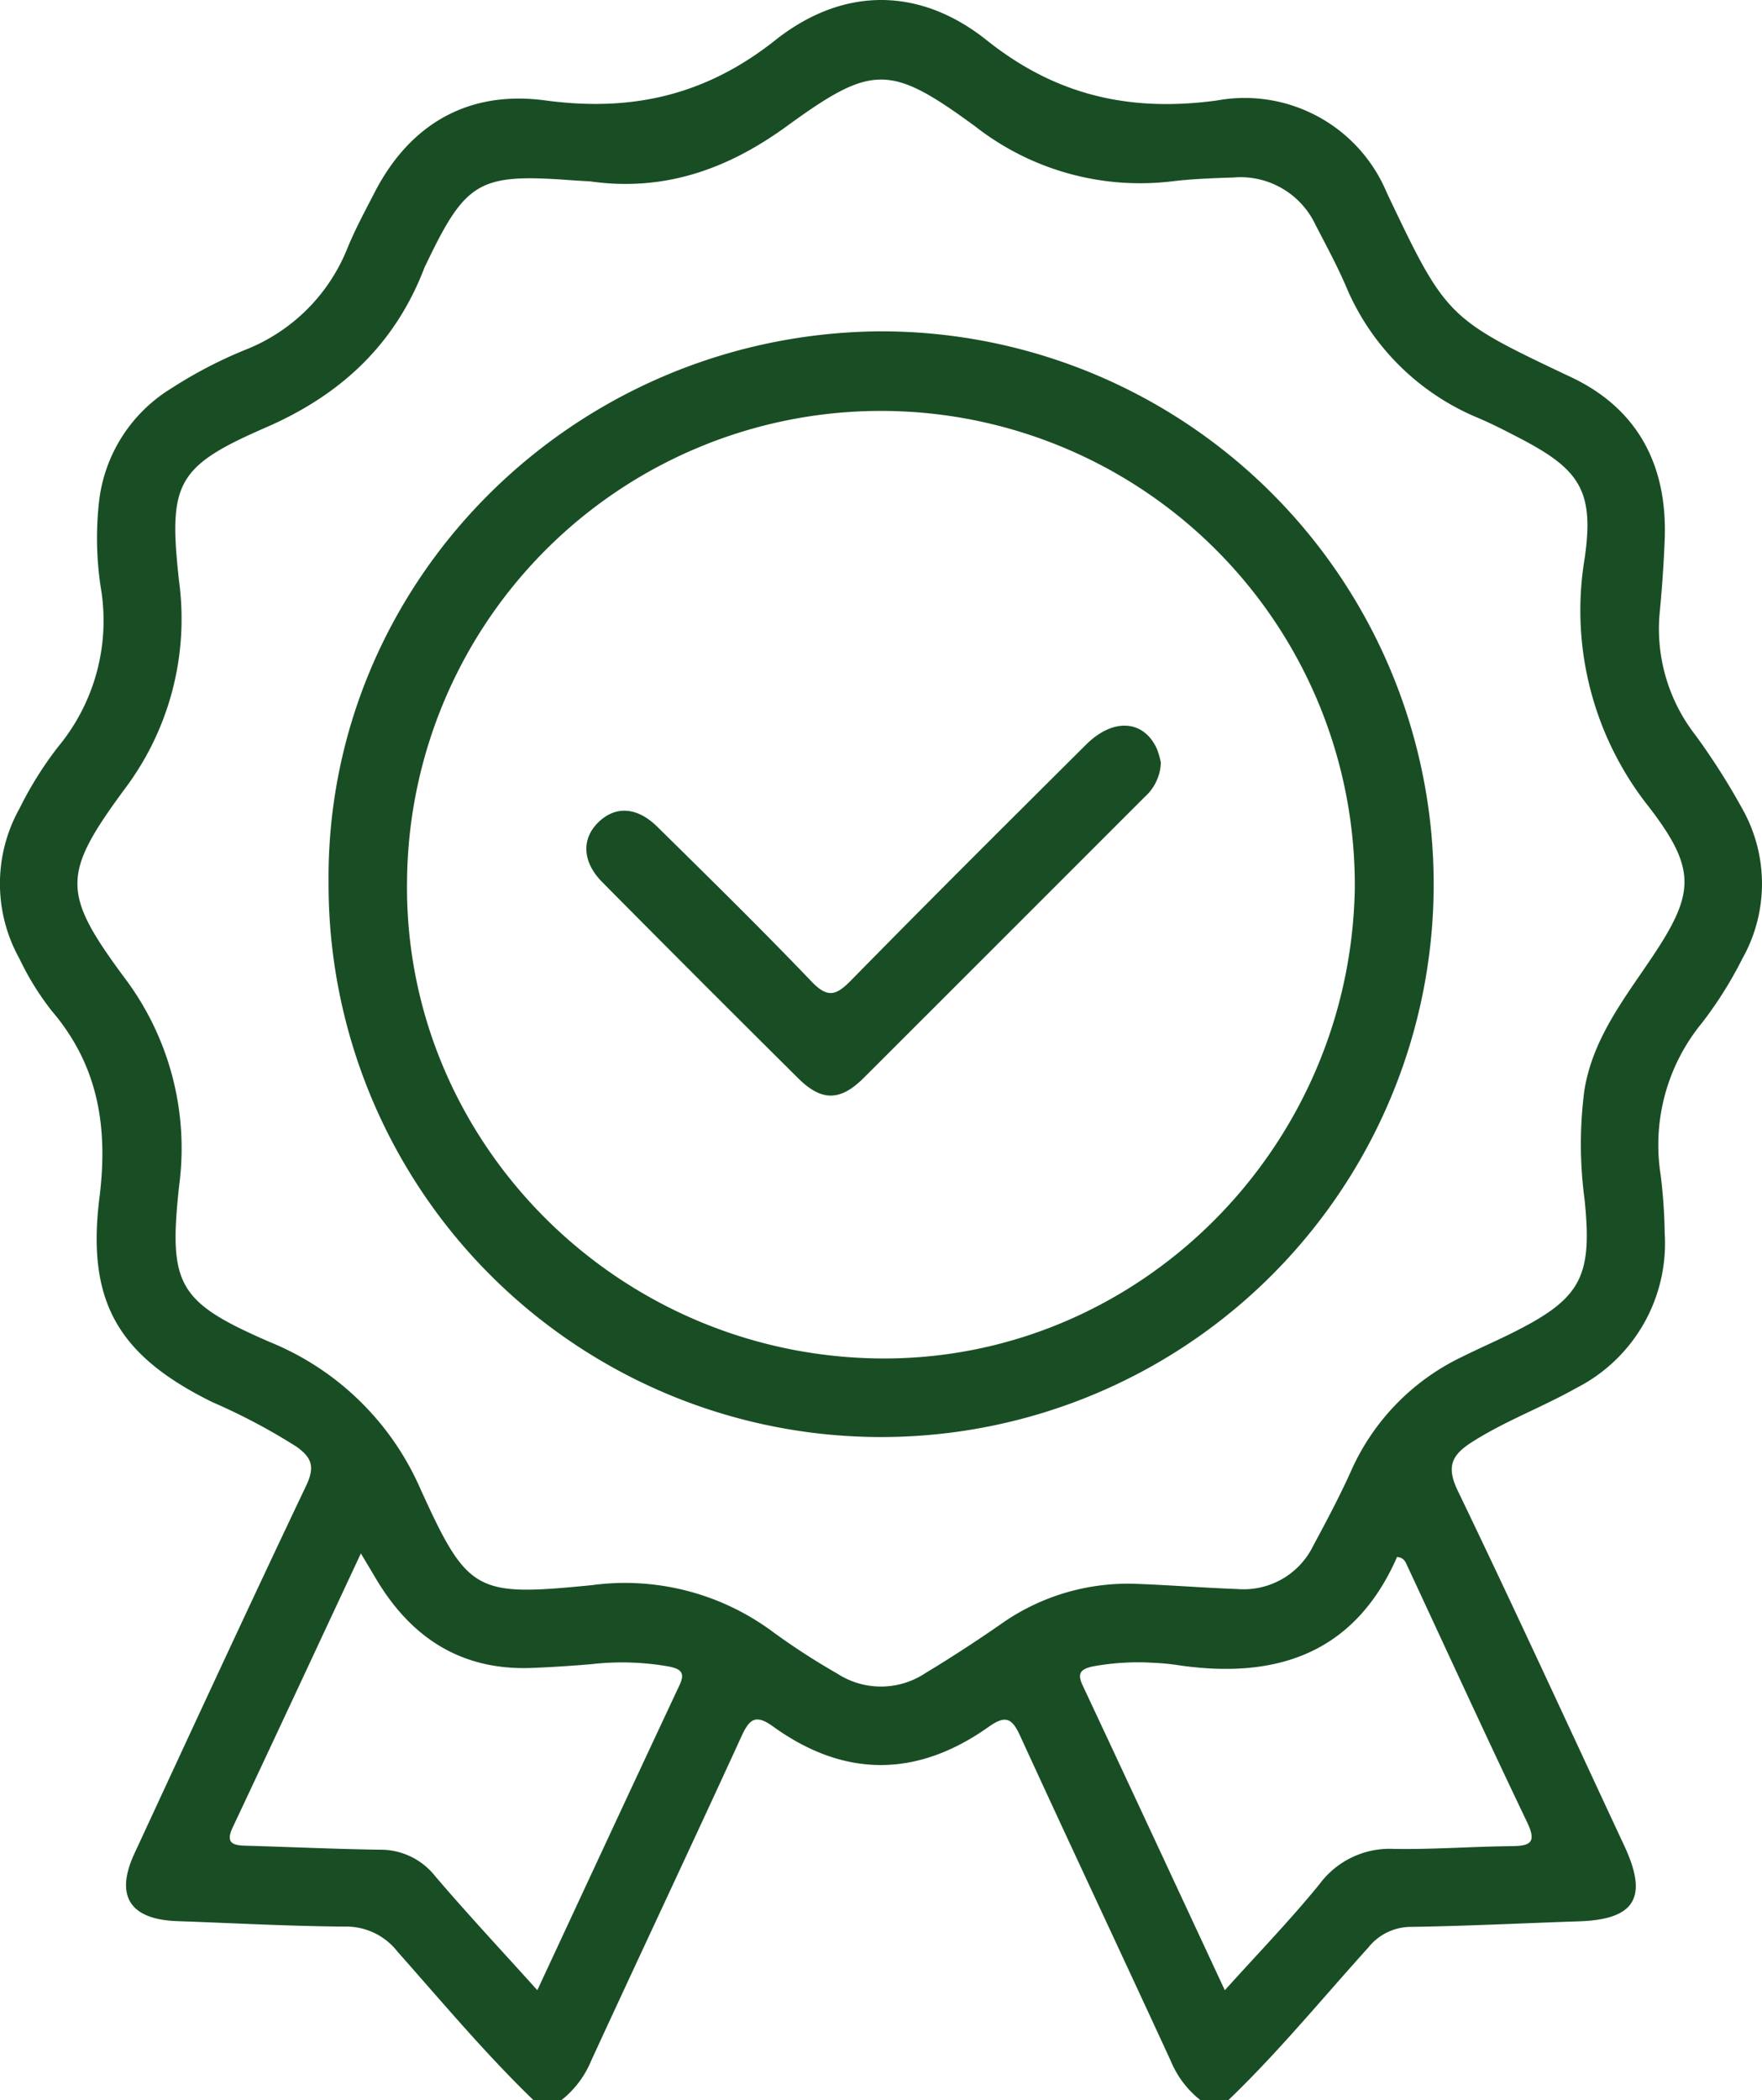 <svg xmlns="http://www.w3.org/2000/svg" xmlns:xlink="http://www.w3.org/1999/xlink" id="Grupo_2518" data-name="Grupo 2518" width="126.627" height="150.847" viewBox="0 0 126.627 150.847"><defs><clipPath id="clip-path"><rect id="Rect&#xE1;ngulo_1033" data-name="Rect&#xE1;ngulo 1033" width="126.627" height="150.846" fill="#194e24"></rect></clipPath></defs><g id="Grupo_2517" data-name="Grupo 2517" clip-path="url(#clip-path)"><path id="Trazado_386" data-name="Trazado 386" d="M38.333,150.846c-3.471-3.356-6.567-7.059-9.766-10.663a4.666,4.666,0,0,0-3.769-1.8c-4.026-.028-8.049-.252-12.074-.393-3.386-.119-4.475-1.809-3.063-4.856,4.089-8.821,8.168-17.647,12.344-26.427.631-1.327.425-2-.706-2.8a43.819,43.819,0,0,0-6.035-3.193C8.486,97.372,6.208,93.5,7.15,86,7.777,81,7.078,76.546,3.729,72.622A19.864,19.864,0,0,1,1.4,68.865a11.064,11.064,0,0,1,.01-10.807,25.917,25.917,0,0,1,2.773-4.426,14.192,14.192,0,0,0,3.047-11.5,23.676,23.676,0,0,1-.121-6.024,10.988,10.988,0,0,1,5.2-8.211,31.95,31.95,0,0,1,5.346-2.782,13.023,13.023,0,0,0,7.329-7.33c.564-1.359,1.267-2.663,1.943-3.973,2.577-4.991,6.827-7.331,12.25-6.6C45.4,8.051,50.7,6.855,55.7,2.9,60.553-.95,66.057-.983,70.925,2.9,75.906,6.87,81.218,8.059,87.439,7.22a11.067,11.067,0,0,1,12.219,6.613c4.279,9,4.348,9.047,13.261,13.264,4.8,2.271,6.915,6.356,6.716,11.63-.068,1.81-.2,3.621-.373,5.424a12.425,12.425,0,0,0,2.588,8.661,49.153,49.153,0,0,1,3.348,5.255,10.962,10.962,0,0,1,.011,10.8,28.4,28.4,0,0,1-2.886,4.594,13.809,13.809,0,0,0-2.98,10.929,38.1,38.1,0,0,1,.292,4.217A11.648,11.648,0,0,1,113.3,99.689c-2.453,1.385-5.106,2.36-7.5,3.882-1.5.953-1.868,1.781-1.028,3.524,4.075,8.456,7.993,16.987,11.963,25.494,1.728,3.7.772,5.281-3.248,5.415s-8.049.339-12.075.4a3.917,3.917,0,0,0-3.085,1.493c-3.325,3.672-6.466,7.515-10.049,10.95H86.268a6.97,6.97,0,0,1-2.133-2.821c-3.588-7.79-7.249-15.548-10.822-23.345-.586-1.28-1.05-1.505-2.266-.643-5.131,3.638-10.348,3.676-15.473-.016-1.224-.882-1.687-.613-2.271.661-3.573,7.8-7.234,15.554-10.822,23.345a7.015,7.015,0,0,1-2.134,2.819ZM42.4,13.027c-.469-.028-.938-.051-1.406-.086-6.576-.483-7.522.07-10.394,6.08-.029.06-.064.118-.088.181-2.106,5.515-5.989,9.149-11.4,11.5-6.442,2.8-7.019,3.993-6.249,11.007a20.3,20.3,0,0,1-3.9,14.96C4.443,62.8,4.434,64.129,8.924,70.2a20.325,20.325,0,0,1,3.952,14.946c-.778,7.163-.113,8.37,6.516,11.25a20.029,20.029,0,0,1,10.8,10.5c3.43,7.552,3.99,7.783,12.326,6.964a17.825,17.825,0,0,1,13.086,3.4,49.72,49.72,0,0,0,4.558,2.946,5.764,5.764,0,0,0,6.295,0q2.752-1.664,5.4-3.5a15.8,15.8,0,0,1,9.835-2.94c2.411.089,4.818.283,7.23.37a5.561,5.561,0,0,0,5.45-3.1c.951-1.77,1.9-3.549,2.723-5.38a16.5,16.5,0,0,1,7.967-8.193c1.138-.568,2.307-1.076,3.448-1.639,5.108-2.52,5.948-4.036,5.365-9.683a29.776,29.776,0,0,1-.012-7.828c.574-3.575,2.7-6.366,4.658-9.252,3.263-4.81,3.485-6.518.017-11.053a22.691,22.691,0,0,1-4.654-17.913c.7-4.87-.372-6.4-4.737-8.658-.952-.493-1.907-.987-2.892-1.406a17.6,17.6,0,0,1-9.566-9.562c-.64-1.473-1.411-2.89-2.149-4.319a5.958,5.958,0,0,0-5.912-3.4c-1.475.048-2.955.1-4.418.277A19.236,19.236,0,0,1,70.072,9.069c-6.115-4.474-7.388-4.471-13.536,0C52.262,12.176,47.7,13.781,42.4,13.027M88.017,142.96c2.384-2.648,4.714-5.049,6.817-7.636a6.273,6.273,0,0,1,5.367-2.52c2.815.043,5.633-.172,8.451-.2,1.356-.014,1.78-.276,1.1-1.706-2.923-6.106-5.743-12.261-8.605-18.4-.13-.279-.226-.615-.747-.663-3.03,6.907-8.631,8.8-15.67,7.78a15.879,15.879,0,0,0-1.8-.177,17.875,17.875,0,0,0-4.408.26c-.865.19-1.123.494-.718,1.357,3.385,7.216,6.743,14.444,10.219,21.9m-49.41,0c3.487-7.487,6.842-14.713,10.225-21.925.428-.914.054-1.156-.763-1.327a19.339,19.339,0,0,0-5.607-.166c-1.4.117-2.807.209-4.213.266-5.079.208-8.707-2.147-11.24-6.414-.316-.533-.635-1.064-1.081-1.811-3.146,6.732-6.168,13.223-9.22,19.7-.5,1.07-.022,1.269.906,1.294,3.218.088,6.434.244,9.653.288a4.993,4.993,0,0,1,4,1.9c2.306,2.7,4.732,5.295,7.343,8.193" transform="translate(0 0)" fill="#194e24"></path><path id="Trazado_387" data-name="Trazado 387" d="M58.428,98.57c-.235-21.63,17.482-39.431,39.488-39.676A39.71,39.71,0,1,1,58.428,98.57m5.641-.24c-.281,18.617,14.937,34.07,33.816,34.337,18.517.261,33.907-14.846,34.293-33.666a34.056,34.056,0,1,0-68.109-.671" transform="translate(-34.816 -35.094)" fill="#194e24"></path><path id="Trazado_388" data-name="Trazado 388" d="M145.565,131.666a3.454,3.454,0,0,1-1.159,2.441q-10.1,10.1-20.212,20.2c-1.683,1.673-3.025,1.66-4.688.01q-7.072-7.015-14.085-14.091c-1.426-1.439-1.5-3.08-.31-4.267,1.221-1.217,2.786-1.167,4.264.287,3.73,3.67,7.465,7.337,11.083,11.116,1.144,1.195,1.757,1.028,2.821-.055,5.594-5.7,11.253-11.326,16.912-16.956,1.957-1.947,4.154-1.783,5.1.322a5.971,5.971,0,0,1,.281.992" transform="translate(-62.141 -76.865)" fill="#194e24"></path></g></svg>